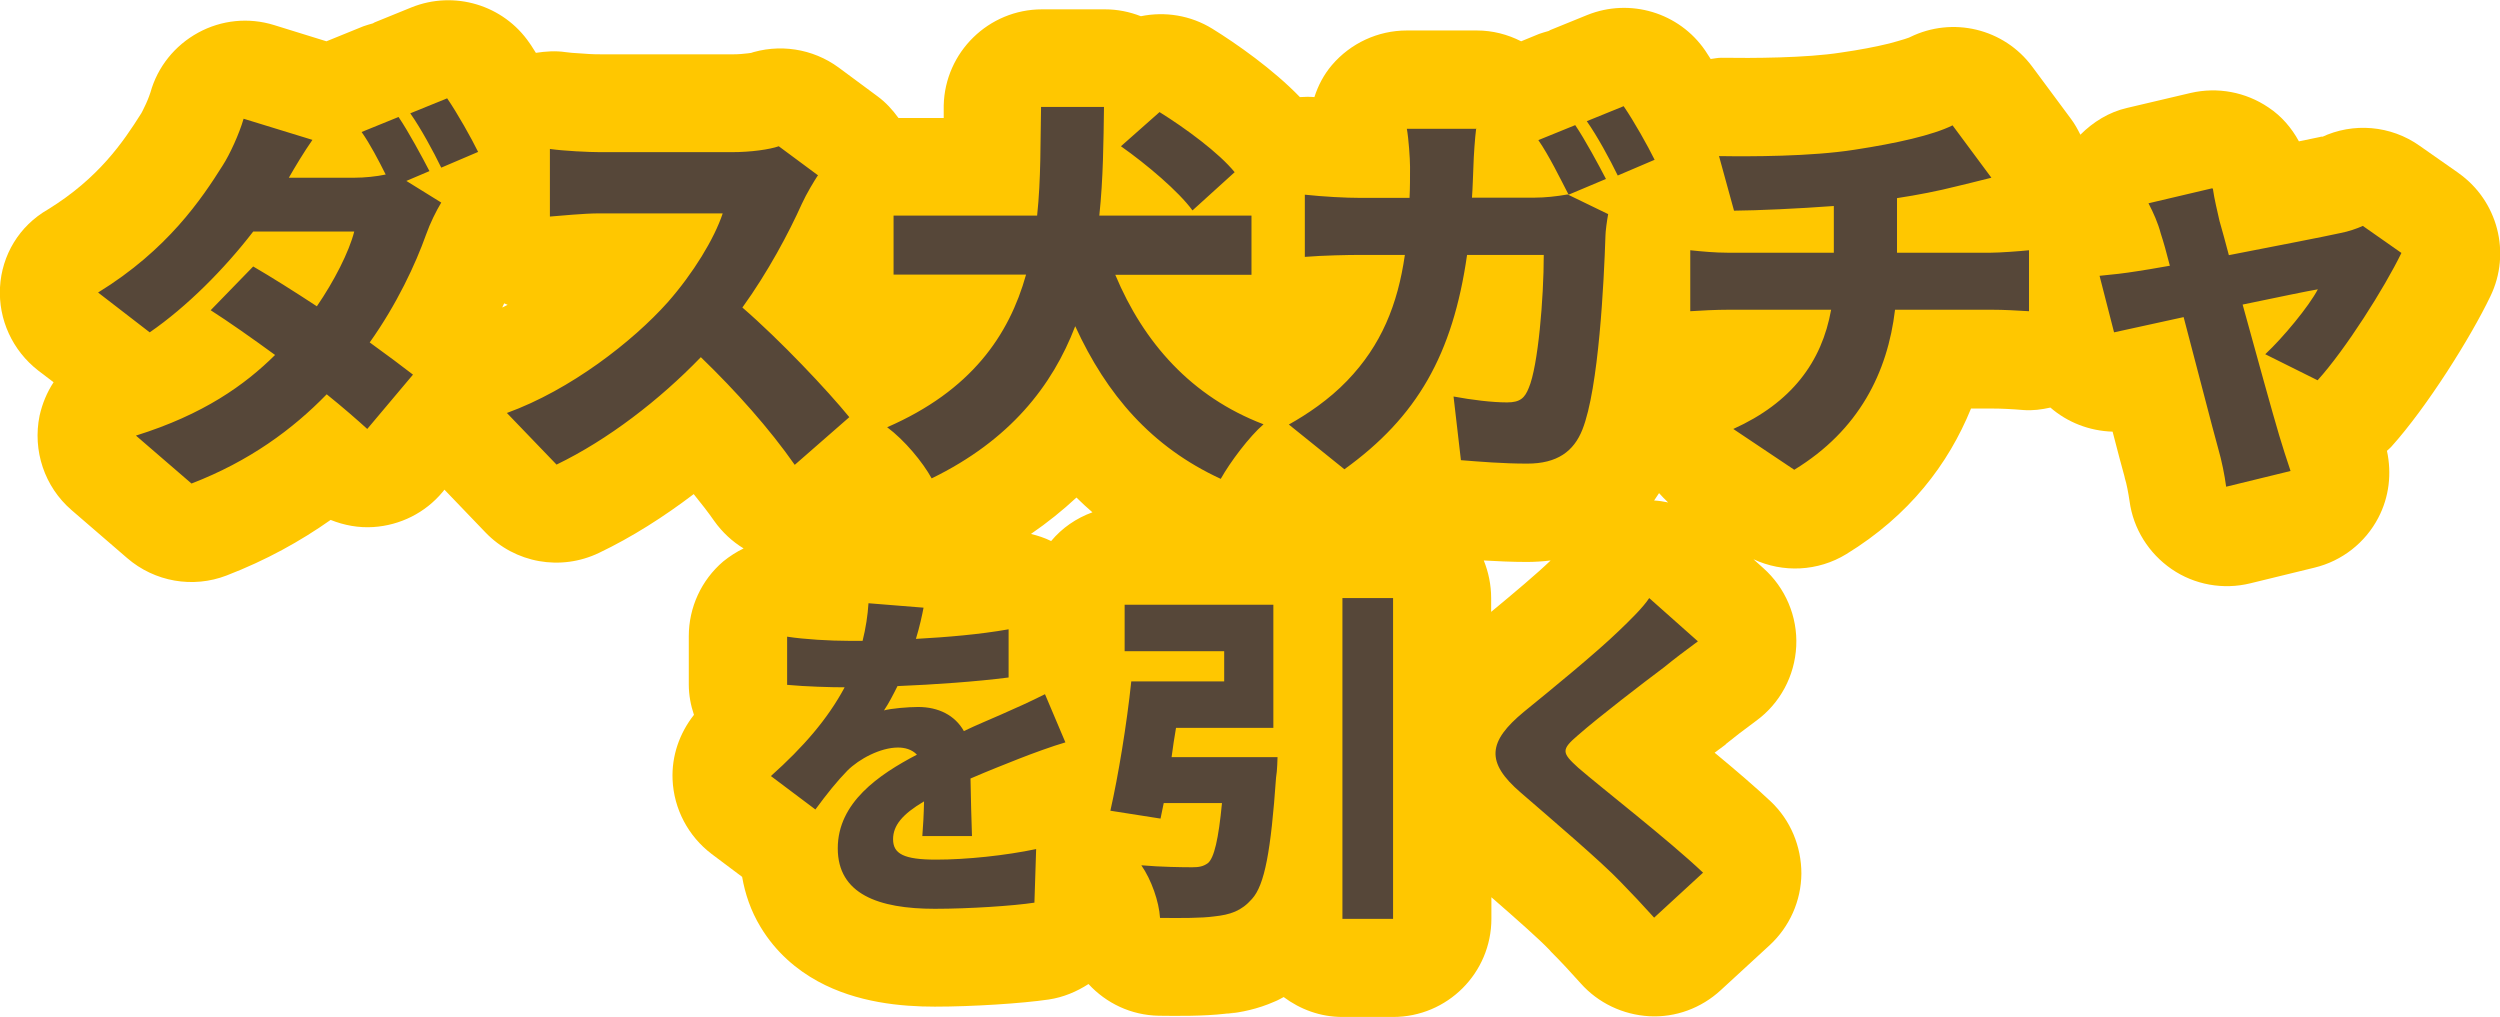 <svg height="41.38" viewBox="0 0 101.7 41.38" width="101.7" xmlns="http://www.w3.org/2000/svg"><path d="m100 7.03-1.57-1.1c-1.17-.83-2.7-.96-3.99-.35l1.14 2.43-1.14-2.43s.04-.02.05-.02h.02s0 0-.01 0c0 0-.01 0-.02 0s-.01 0-.02 0-.01 0-.02 0c-.02 0-.04 0-.05.01-.19.04-.49.1-.87.18-.3-.55-.71-1.03-1.24-1.38-.93-.63-2.07-.84-3.16-.59l-2.59.61c-.74.17-1.38.57-1.9 1.09-.11-.22-.23-.44-.38-.64l-1.84 1.37 1.84-1.37-1.58-2.13-2.31 1.72 2.31-1.72c-1.15-1.55-3.24-2.05-4.97-1.2l1.06 2.16-1.06-2.16s-.05.03-.22.08c-.16.05-.37.11-.63.18-.53.13-1.2.26-1.97.37-1.41.22-3.59.23-4.85.21-.15 0-.29.03-.44.05-.07-.11-.15-.23-.22-.34-1.06-1.55-3.06-2.15-4.8-1.45l-1.5.61s-.05.03-.07.04c-.13.04-.26.07-.39.12l-.73.3c-.55-.28-1.16-.44-1.8-.44h-2.85c-1.18 0-2.29.52-3.05 1.41-.33.39-.56.83-.71 1.3-.2-.02-.4-.01-.59 0-1.09-1.13-2.59-2.18-3.56-2.78-.89-.55-1.93-.71-2.91-.51-.46-.18-.95-.28-1.46-.28h-2.56c-2.17 0-3.95 1.74-4 3.91v.51h-1.84c-.24-.33-.51-.63-.85-.88l-1.58-1.17c-1.06-.78-2.44-.99-3.69-.56.12-.04.17-.05.14-.04-.02 0-.07.01-.15.02-.16.02-.38.04-.6.04h-5.34c-.13 0-.42 0-.76-.03-.35-.02-.61-.04-.72-.06-.4-.06-.81-.03-1.2.03-.09-.13-.17-.28-.26-.4-1.06-1.55-3.06-2.15-4.8-1.45l-1.5.61s-.05.03-.07.04c-.13.04-.26.07-.39.12l-1.5.61-2.13-.66c-1.03-.32-2.14-.21-3.09.31s-1.65 1.39-1.94 2.43c-.02.06-.08.24-.18.46-.05.1-.09.19-.13.27s-.06.11-.05.1c0 0-.01.02-.02.03-.73 1.16-1.73 2.63-3.79 3.9-1.17.67-1.88 1.86-1.95 3.17s.51 2.57 1.55 3.38l.63.48c-.27.41-.46.87-.57 1.36-.29 1.42.2 2.89 1.3 3.84l2.62-3.02-.08-.27.08.27-2.62 3.02 2.26 1.95c1.12.97 2.68 1.24 4.05.71 1.61-.62 3.01-1.4 4.23-2.26.55.22 1.14.33 1.74.29 1.09-.07 2.11-.58 2.81-1.42l-2.99-2.51s2.99 2.51 2.99 2.51l.08-.1 1.67 1.74c1.2 1.25 3.06 1.58 4.62.83 1.34-.64 2.64-1.47 3.85-2.39.3.37.59.74.84 1.1.32.45.73.83 1.19 1.11-.29.14-.57.32-.83.53-.89.76-1.4 1.87-1.4 3.04v1.96c0 .44.08.85.21 1.24-.59.75-.91 1.67-.87 2.63.05 1.2.64 2.31 1.59 3.03l1.24.93c.12.69.35 1.38.75 2.04.62 1.03 1.47 1.74 2.33 2.21 1.59.87 3.4 1.03 4.76 1.03 1.53 0 3.54-.13 4.63-.29.6-.09 1.14-.32 1.62-.63.72.78 1.73 1.27 2.86 1.29.74.01 1.83.02 2.69-.08s.07 0 .1 0h.03c.51-.06 1.18-.18 1.9-.5.13-.05.24-.12.36-.18.67.5 1.49.81 2.39.81h2.06c2.21 0 4-1.79 4-4v-.87c1 .87 1.95 1.71 2.35 2.13l1.81-1.71s0 0 0 0l-1.81 1.71s.05.05.07.08c.41.41.81.84 1.21 1.29.71.8 1.72 1.28 2.79 1.34s2.12-.33 2.91-1.06l1.99-1.83c.81-.75 1.28-1.8 1.29-2.91 0-1.11-.44-2.17-1.24-2.93-.57-.54-1.43-1.28-2.29-1.99.12-.09.24-.18.35-.26.05-.03.09-.07.13-.11.31-.25.72-.57 1.2-.92.98-.71 1.58-1.83 1.64-3.04s-.44-2.38-1.34-3.18l-2.41 2.72 2.41-2.72-.4-.36c1.2.56 2.62.5 3.78-.21 2.56-1.57 4.15-3.66 5.07-5.92h.89c.32 0 .76.02 1.24.06.38.03.74-.02 1.1-.1.69.6 1.58.95 2.53.98.2.77.37 1.42.48 1.81 0 .03.02.06.02.09.07.22.14.59.19.93.15 1.12.78 2.12 1.71 2.76s2.1.85 3.2.58l2.62-.64-.88-3.62.88 3.62c1.11-.27 2.06-1.01 2.59-2.03.44-.84.55-1.8.35-2.72.06-.06.12-.1.18-.17 1.44-1.6 3.22-4.43 4.03-6.12.85-1.76.3-3.88-1.3-5.01zm-79.57 5.48c.03-.06.06-.12.08-.17.04.02.09.04.14.06-.07.04-.14.07-.22.11zm11.59 13.39.09-.56zm3.46-3.26-.12 1.44s0 0 0 0zm7.28-.63c-.26-.13-.54-.22-.82-.29.67-.46 1.29-.96 1.85-1.48.21.21.43.41.65.6-.66.24-1.24.64-1.68 1.17zm3.49 15.39-.25.02zm14.41-12.51v-.56c0-.54-.11-1.06-.3-1.53.54.03 1.13.06 1.75.06.31 0 .64-.02.97-.06-.55.53-1.5 1.33-2.42 2.09zm4.88-6.93 1.11.45zm1.75 2.4c.07-.1.13-.2.2-.3.12.13.24.26.37.38-.19-.04-.38-.07-.57-.08z" fill="#ffc700"/><path d="m69.07 26.09c-.52.38-.99.74-1.37 1.05-.88.66-2.63 2-3.51 2.77-.69.59-.66.71.01 1.32.92.8 3.68 2.94 5.08 4.27l-1.99 1.83c-.45-.5-.91-.99-1.37-1.46-.77-.81-2.79-2.53-4.06-3.63-1.43-1.23-1.34-2.07.14-3.29 1.12-.91 2.93-2.39 3.86-3.29.48-.46.98-.95 1.23-1.33l1.97 1.75zm-14.46-1.76h2.06v13.05h-2.06zm-6.92 6.47h4.28s-.01.56-.06.83c-.21 2.98-.46 4.37-.98 4.94-.43.49-.88.64-1.54.71-.5.07-1.34.07-2.2.06-.04-.66-.35-1.55-.76-2.14.8.07 1.68.08 2.07.08.27 0 .45-.03.64-.17.25-.21.43-.97.57-2.44h-2.37l-.13.63-2.04-.32c.32-1.41.67-3.53.85-5.26h3.78v-1.23h-4.05v-1.89h6.05v5.01h-3.96c-.07.41-.13.8-.18 1.19zm-10.12-6.08c-.06.31-.15.74-.31 1.27 1.26-.07 2.59-.18 3.77-.39v1.96c-1.32.17-3.04.29-4.52.35-.18.36-.36.71-.55.99.28-.08.99-.14 1.39-.14.83 0 1.5.34 1.86.98.56-.27 1.02-.45 1.51-.67.62-.27 1.19-.53 1.79-.83l.83 1.96c-.49.14-1.37.46-1.9.67s-1.22.48-1.96.8c.01.77.04 1.71.06 2.34h-2.02c.03-.36.06-.88.07-1.41-.88.52-1.26.98-1.26 1.54 0 .59.43.83 1.75.83 1.25 0 2.84-.17 4.07-.43l-.07 2.18c-.85.13-2.66.25-4.05.25-2.3 0-3.95-.6-3.95-2.46s1.67-3 3.22-3.81c-.21-.22-.5-.29-.77-.29-.71 0-1.58.46-2.06.94-.42.43-.83.94-1.3 1.58l-1.81-1.36c1.32-1.18 2.31-2.32 3-3.61-.57 0-1.6-.03-2.34-.1v-1.96c.7.11 1.76.17 2.52.17h.55c.13-.52.21-1.05.24-1.53zm52.45-17.04c.06.43.18.9.27 1.31.11.38.24.86.38 1.39 1.89-.37 3.87-.75 4.54-.9.32-.06.67-.18.91-.29l1.57 1.1c-.69 1.42-2.27 3.92-3.41 5.18l-2.13-1.06c.72-.67 1.78-1.95 2.14-2.64-.37.06-1.62.32-3.06.62.59 2.14 1.22 4.43 1.49 5.33.08.27.34 1.1.46 1.44l-2.62.64c-.06-.46-.18-1.06-.32-1.54-.26-.93-.85-3.25-1.41-5.36-1.23.27-2.32.51-2.83.62l-.59-2.3c.53-.05.99-.1 1.55-.19.21-.03.69-.11 1.31-.22-.13-.51-.26-.98-.37-1.31-.11-.42-.3-.85-.5-1.23l2.59-.61zm-20.07-1.33c1.23.02 3.73.02 5.5-.26 1.7-.26 3.17-.59 3.98-.99l1.58 2.13c-.66.16-1.14.29-1.42.35-.75.19-1.57.35-2.42.48v2.22h3.82c.34 0 1.18-.06 1.55-.1v2.48c-.48-.03-1.04-.06-1.5-.06h-3.95c-.3 2.54-1.46 4.9-4.1 6.51l-2.48-1.66c2.37-1.07 3.6-2.72 3.98-4.85h-4.19c-.48 0-1.1.03-1.54.06v-2.48c.48.05 1.01.1 1.52.1h4.32v-1.9c-1.49.11-3.06.18-4.06.19l-.61-2.22zm-9.9-1.12c-.05.38-.1 1.12-.11 1.5-.02.45-.03.9-.06 1.31h2.56c.4 0 .88-.05 1.33-.13l1.65.8c-.05.26-.11.72-.11.88-.06 1.84-.27 6.21-.94 7.89-.35.88-1.02 1.38-2.24 1.38-.99 0-1.95-.08-2.7-.14l-.3-2.59c.75.14 1.57.24 2.18.24.54 0 .72-.19.88-.59.38-.88.61-3.66.61-5.41h-3.12c-.58 4.05-2.03 6.59-4.99 8.72l-2.26-1.82c.75-.42 1.63-1.01 2.37-1.78 1.39-1.44 2.06-3.1 2.35-5.12h-1.81c-.5 0-1.52.02-2.26.08v-2.53c.74.08 1.65.13 2.26.13h2c.02-.4.02-.83.02-1.26 0-.35-.06-1.17-.13-1.55h2.85zm6-.91c.42.61.99 1.63 1.26 2.18l-1.5.64c-.32-.66-.83-1.6-1.26-2.21zm-1.97.77c.4.59.96 1.63 1.25 2.19l-1.52.64c-.34-.66-.8-1.6-1.23-2.22zm-13.17 6.09h-5.54c1.15 2.75 3.09 4.96 6.03 6.08-.58.5-1.36 1.54-1.74 2.22-2.82-1.3-4.64-3.42-5.92-6.21-.93 2.43-2.66 4.64-5.84 6.19-.37-.67-1.1-1.55-1.81-2.08 3.42-1.49 4.96-3.74 5.65-6.21h-5.39v-2.4h5.84c.16-1.5.13-3.01.16-4.42h2.56c-.02 1.41-.03 2.91-.19 4.42h6.19v2.4zm-.69-4.17-1.71 1.55c-.56-.77-1.86-1.87-2.91-2.61l1.57-1.39c1.06.66 2.42 1.66 3.06 2.45zm-16.94.11c-.14.21-.48.77-.66 1.17-.53 1.18-1.38 2.78-2.42 4.22 1.55 1.34 3.47 3.38 4.35 4.46l-2.22 1.94c-1.02-1.46-2.38-2.99-3.82-4.38-1.68 1.74-3.78 3.36-5.87 4.37l-2.02-2.1c2.59-.94 5.12-2.91 6.54-4.5 1.04-1.18 1.9-2.59 2.24-3.62h-4.98c-.72 0-1.6.1-2.05.13v-2.75c.56.08 1.58.13 2.05.13h5.34c.8 0 1.55-.11 1.92-.24l1.58 1.17zm-15.09-3.12c.42.61.99 1.63 1.26 2.18l-1.5.64c-.32-.66-.83-1.6-1.26-2.21zm-1.97.77c.4.59.96 1.63 1.25 2.19l-.94.4 1.42.88c-.21.35-.45.83-.62 1.31-.42 1.18-1.18 2.82-2.29 4.38.69.5 1.31.96 1.76 1.31l-1.86 2.21c-.42-.38-.99-.88-1.65-1.41-1.38 1.42-3.14 2.72-5.5 3.63l-2.26-1.95c2.75-.86 4.43-2.06 5.66-3.28-.96-.7-1.9-1.36-2.62-1.82l1.73-1.78c.74.43 1.66 1.01 2.59 1.62.7-1.02 1.31-2.21 1.52-3.04h-4.11c-1.17 1.52-2.7 3.06-4.21 4.1l-2.1-1.62c2.83-1.74 4.22-3.82 5.07-5.17.29-.45.67-1.28.85-1.9l2.8.86c-.35.5-.72 1.12-.96 1.54h2.66c.42 0 .9-.05 1.28-.13-.29-.58-.64-1.25-.98-1.73l1.5-.61z" fill="#564739"/></svg>